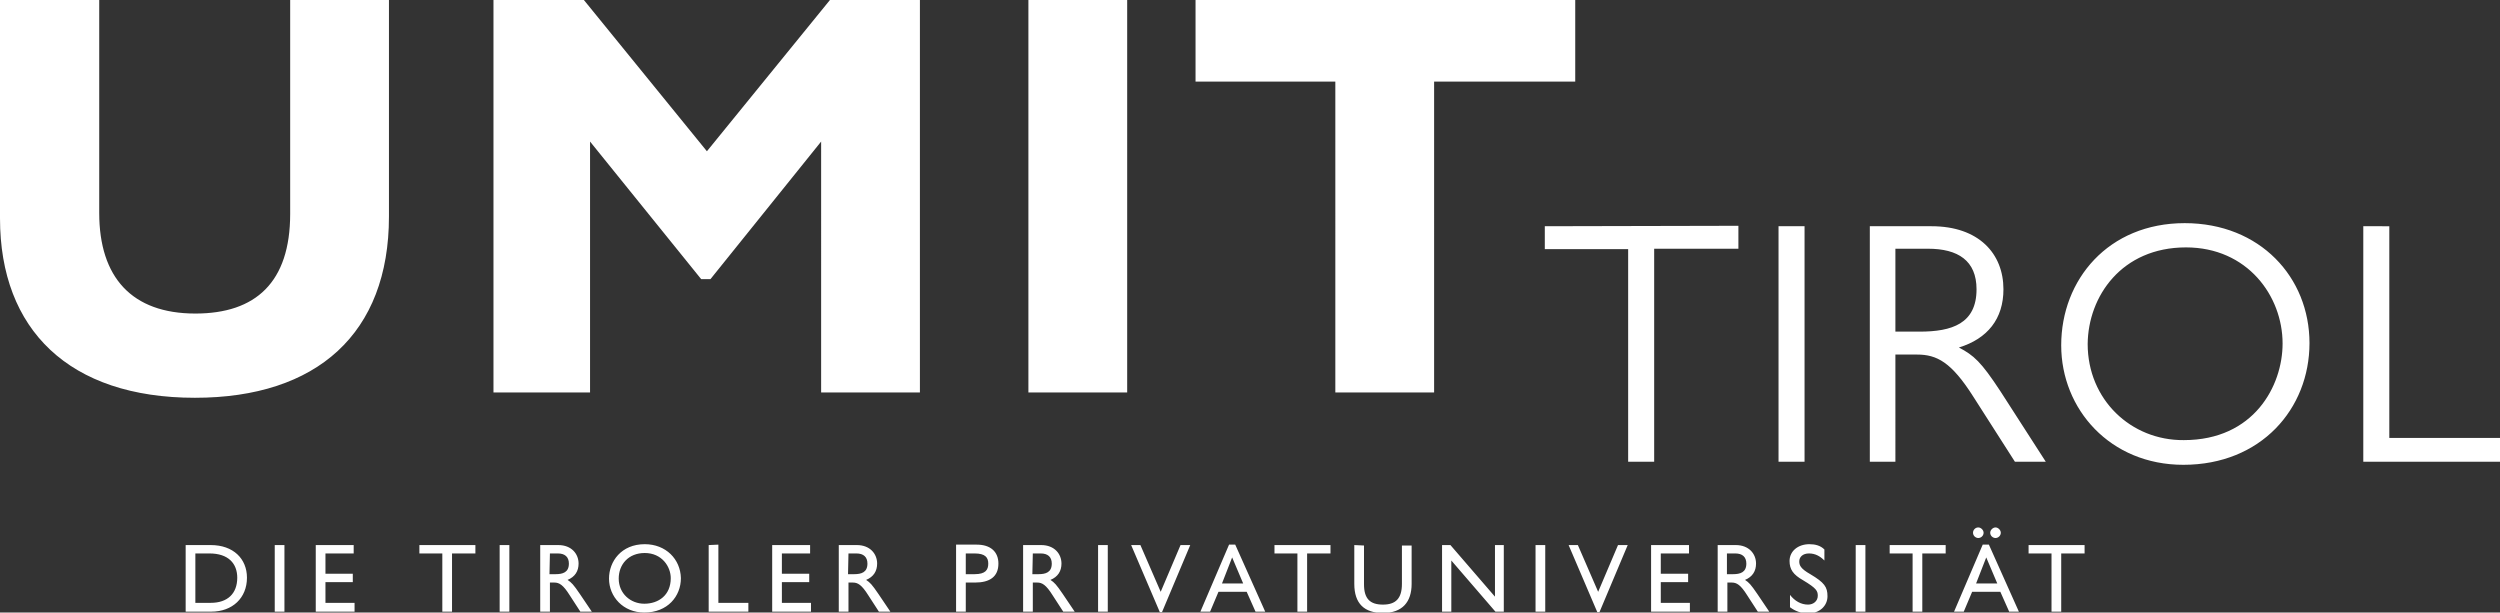 <?xml version="1.0" encoding="utf-8"?>
<!-- Generator: Adobe Illustrator 26.1.0, SVG Export Plug-In . SVG Version: 6.00 Build 0)  -->
<svg version="1.1" id="Ebene_1" xmlns="http://www.w3.org/2000/svg" xmlns:xlink="http://www.w3.org/1999/xlink" x="0px" y="0px"
	 viewBox="0 0 566.9 138.9" style="enable-background:new 0 0 566.9 138.9;" xml:space="preserve">
<rect x="0" y="0" width="566.9" height="138.9" fill="#333333" stroke="none"/>
<style type="text/css">
	.st0{fill:#FFFFFF;}
</style>
<g>
	<path class="st0" d="M0,0v49.5c0,25.3,15.7,40.7,44.2,40.7c27.7,0,44-14.6,44-41.1V0H65.8v48.5c0,15.5-7.8,22.6-21.5,22.6
		c-14.4,0-21.8-8.2-21.8-22.8V0H0L0,0z M111.9,0v89h21.9V32.1L159,63.3h2.1l25.1-31.2V89h22.4V0h-20.4l-27.9,34.3L132.4,0H111.9
		L111.9,0z M233.2,0v89h22.4V0H233.2L233.2,0z M271.1,0v18.5h31.7V89h22.4V18.5h32V0H271.1L271.1,0z"/>
	<path class="st0" d="M350.3,51.3v5.2h18.9v48.2h5.9V56.4h19.1v-5.2L350.3,51.3L350.3,51.3z M403.3,51.3v53.4h5.9V51.3H403.3
		L403.3,51.3z M423.9,104.7h5.9V80.4h4.9c4.5,0,7.8,1.7,12.8,9.6l9.4,14.7h7l-10.3-16c-4.4-6.7-6-8.1-9.4-9.9
		c6.5-2,10.1-6.5,10.1-13.2c0-8.1-5.6-14.3-16.3-14.3h-14v53.4H423.9z M429.8,75.2V56.4h7.4c6.8,0,11,2.7,11,9.2
		c0,7.8-5.6,9.6-12.9,9.6H429.8L429.8,75.2z M495.4,50.6c-17.3,0-28,12.8-28,27.7c0,14.5,11.1,27.1,27.7,27.1
		c17.6,0,28.6-12.7,28.6-27.6S512.5,50.6,495.4,50.6L495.4,50.6z M495.7,56.1c13.9,0,21.9,11,21.9,21.8c0,9.6-6.5,21.9-22.4,21.9
		c-12,0.1-21.8-9.2-21.8-21.8C473.5,67.2,481.1,56.1,495.7,56.1L495.7,56.1z M535.9,51.3v53.4h31v-5.4h-25.1v-48L535.9,51.3
		L535.9,51.3z"/>
	<path class="st0" d="M42.1,123.6v15.1h5.8c4.8,0,8.1-3.1,8.1-7.7c0-4.3-3.1-7.4-8.2-7.4H42.1L42.1,123.6z M44.3,136.7v-11.2h3.2
		c4.3,0,6.3,2.3,6.3,5.5c0,3.6-2.2,5.7-6,5.7H44.3L44.3,136.7z M62.3,123.6v15.1h2.2v-15.1H62.3L62.3,123.6z M71.6,123.6v15.1h8.8
		v-2h-6.6V132H80v-1.9h-6.2v-4.6h6.4v-1.9L71.6,123.6L71.6,123.6z M95.1,123.6v1.9h5.2v13.2h2.2v-13.2h5.3v-1.9H95.1L95.1,123.6z
		 M113.3,123.6v15.1h2.2v-15.1H113.3L113.3,123.6z M122.5,123.6v15.1h2.2v-6.6h1c1.1,0,2,0.5,3.5,2.9l2.4,3.7h2.6l-2.7-4
		c-1.5-2.2-1.9-2.6-2.8-3.2c1.7-0.7,2.5-2,2.5-3.7c0-2.2-1.6-4.2-4.6-4.2L122.5,123.6L122.5,123.6z M124.7,125.5h1.8
		c1.6,0,2.5,0.8,2.5,2.3c0,2-1.4,2.4-3,2.4h-1.4L124.7,125.5L124.7,125.5z M146.2,123.4c-5.3,0-8.1,3.9-8.1,7.8c0,4.1,3.2,7.7,8,7.7
		c5.3,0,8.3-3.7,8.3-7.8C154.3,126.8,151,123.4,146.2,123.4L146.2,123.4z M146.2,125.4c3.9,0,5.9,3.1,5.9,5.7c0,3.9-2.8,5.8-6,5.8
		c-3.1,0-5.8-2.3-5.8-5.7C140.3,128,142.5,125.4,146.2,125.4L146.2,125.4z M160.7,123.6v15.1h9v-2h-6.8v-13.2L160.7,123.6
		L160.7,123.6z M175.1,123.6v15.1h8.8v-2h-6.6V132h6.2v-1.9h-6.2v-4.6h6.4v-1.9L175.1,123.6L175.1,123.6z M190.2,123.6v15.1h2.2
		v-6.6h1c1.1,0,2,0.5,3.5,2.9l2.4,3.7h2.6l-2.7-4c-1.5-2.2-1.9-2.6-2.8-3.2c1.7-0.7,2.5-2,2.5-3.7c0-2.2-1.6-4.2-4.6-4.2
		L190.2,123.6L190.2,123.6z M192.4,125.5h1.8c1.6,0,2.5,0.8,2.5,2.3c0,2-1.4,2.4-3,2.4h-1.4L192.4,125.5L192.4,125.5z M216.8,123.6
		v15.1h2.2v-6.6h2.1c3.3,0,5.3-1.3,5.3-4.3c0-2.7-1.8-4.3-4.9-4.3h-4.7V123.6z M219,125.5h2c2.4,0,3.1,0.9,3.1,2.3
		c0,1.4-0.6,2.4-3.1,2.4h-2V125.5L219,125.5z M232,123.6v15.1h2.2v-6.6h1c1.1,0,2,0.5,3.5,2.9l2.4,3.7h2.6l-2.7-4
		c-1.5-2.2-1.9-2.6-2.8-3.2c1.7-0.7,2.5-2,2.5-3.7c0-2.2-1.6-4.2-4.6-4.2L232,123.6L232,123.6z M234.2,125.5h1.8
		c1.6,0,2.5,0.8,2.5,2.3c0,2-1.4,2.4-3,2.4h-1.4L234.2,125.5L234.2,125.5z M249,123.6v15.1h2.2v-15.1H249L249,123.6z M256.5,123.6
		l6.5,15.2h0.5l6.4-15.2h-2.2l-4.5,10.6l-4.6-10.6L256.5,123.6L256.5,123.6z M278.7,123.5l-6.5,15.2h2.2l1.9-4.5h6.4l2,4.5h2.2
		l-6.8-15.2H278.7L278.7,123.5z M279.4,126.4l2.5,5.9h-4.8L279.4,126.4L279.4,126.4z M289,123.6v1.9h5.2v13.2h2.2v-13.2h5.3v-1.9
		H289L289,123.6z M307.1,123.6v8.8c0,4.5,2.3,6.6,6.5,6.6c4.4,0,6.5-2.5,6.5-6.6v-8.7h-2.2v8.7c0,3.3-1.4,4.7-4.3,4.7
		s-4.3-1.3-4.3-4.6v-8.8L307.1,123.6L307.1,123.6z M327,123.6v15.1h2.1v-11.6l10,11.6h1.9v-15.1h-2v11.7l-10.1-11.7L327,123.6
		L327,123.6z M348.2,123.6v15.1h2.2v-15.1H348.2L348.2,123.6z M355.7,123.6l6.5,15.2h0.5l6.4-15.2h-2.2l-4.5,10.6l-4.6-10.6
		L355.7,123.6L355.7,123.6z M374.4,123.6v15.1h8.8v-2h-6.6V132h6.2v-1.9h-6.2v-4.6h6.4v-1.9L374.4,123.6L374.4,123.6z M389.5,123.6
		v15.1h2.2v-6.6h1c1.1,0,2,0.5,3.5,2.9l2.4,3.7h2.6l-2.7-4c-1.5-2.2-1.9-2.6-2.8-3.2c1.7-0.7,2.5-2,2.5-3.7c0-2.2-1.6-4.2-4.6-4.2
		L389.5,123.6L389.5,123.6z M391.7,125.5h1.8c1.6,0,2.5,0.8,2.5,2.3c0,2-1.4,2.4-3,2.4h-1.4v-4.7H391.7z M410.3,123.4
		c-2.6,0-4.5,1.6-4.5,3.8c0,1.9,0.8,3.1,3.1,4.4c3,1.8,3.3,2.4,3.3,3.5c0,1.2-1,2-2.2,2c-1.6,0-3-0.8-4.1-2.2v2.8
		c1.2,0.9,2.6,1.4,4.1,1.4c2.6,0,4.4-1.7,4.4-3.9c0-2.1-0.7-3.1-3.9-5c-2.3-1.3-2.5-2.1-2.5-2.9c0-1,0.8-1.8,2.2-1.8
		c1.4,0,2.5,0.6,3.5,1.6v-2.5C412.8,123.7,411.6,123.4,410.3,123.4L410.3,123.4z M420.8,123.6v15.1h2.2v-15.1H420.8L420.8,123.6z
		 M428.5,123.6v1.9h5.2v13.2h2.2v-13.2h5.3v-1.9H428.5L428.5,123.6z M449.6,123.5l-6.5,15.2h2.2l1.9-4.5h6.4l2,4.5h2.2l-6.8-15.2
		H449.6L449.6,123.5z M450.4,126.4l2.5,5.9h-4.8L450.4,126.4L450.4,126.4z M447.4,120.8c0,0.7,0.6,1.2,1.2,1.2s1.2-0.5,1.2-1.2
		c0-0.6-0.6-1.2-1.2-1.2C447.9,119.6,447.4,120.2,447.4,120.8L447.4,120.8z M451.3,120.8c0,0.7,0.6,1.2,1.2,1.2s1.2-0.5,1.2-1.2
		c0-0.6-0.6-1.2-1.2-1.2C451.9,119.6,451.3,120.2,451.3,120.8L451.3,120.8z M460,123.6v1.9h5.2v13.2h2.2v-13.2h5.3v-1.9H460
		L460,123.6z"/>
</g>
</svg>
